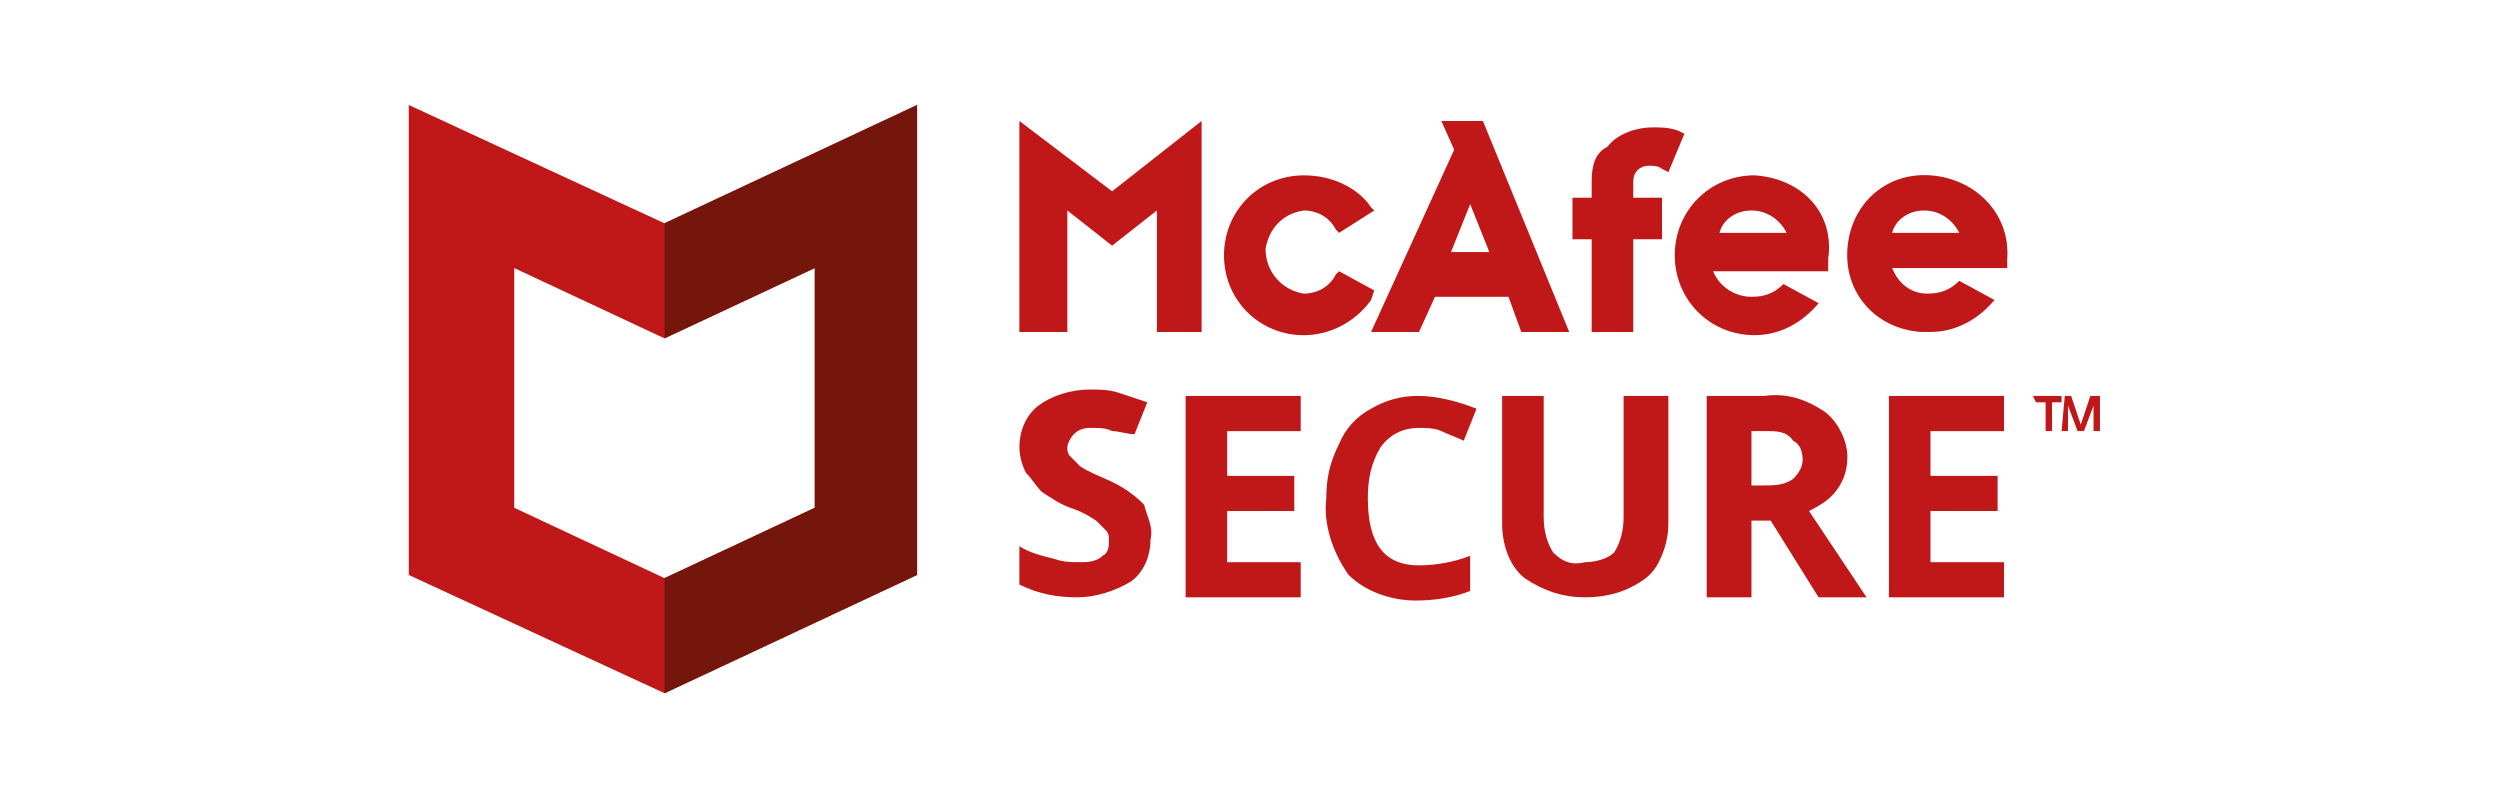 <svg width="102" height="33" viewBox="0 0 102 33" fill="none" xmlns="http://www.w3.org/2000/svg">
<g clip-path="url(#clip0_2181_6368)">
<path d="M56.069 11.849L54.634 11.066L54.504 11.196C54.243 11.718 53.721 11.979 53.2 11.979C52.763 11.915 52.363 11.695 52.075 11.359C51.788 11.024 51.631 10.595 51.635 10.153C51.766 9.37 52.287 8.718 53.2 8.588C53.722 8.588 54.243 8.849 54.504 9.371L54.634 9.501L56.069 8.588L55.939 8.458C55.417 7.675 54.374 7.154 53.2 7.154C51.374 7.154 49.939 8.589 49.939 10.415C49.939 12.241 51.374 13.676 53.2 13.676C54.243 13.676 55.287 13.154 55.939 12.241L56.069 11.85V11.849ZM55.939 13.545H57.895L58.547 12.11H61.547L62.069 13.545H64.025L60.503 4.936H58.808L59.33 6.11L55.939 13.545ZM59.983 8.328L60.765 10.284H59.2L59.983 8.328ZM64.94 13.545H66.636V9.762H67.81V8.067H66.636V7.414C66.636 7.023 66.897 6.762 67.288 6.762C67.418 6.762 67.679 6.762 67.81 6.892L68.071 7.022L68.723 5.457L68.462 5.327C68.071 5.197 67.81 5.197 67.418 5.197C66.766 5.197 65.983 5.458 65.592 5.98C65.07 6.241 64.94 6.763 64.94 7.415V8.067H64.157V9.763H64.94V13.546V13.545ZM41.591 4.936V13.545H43.548V8.588L45.374 10.023L47.2 8.588V13.545H49.026V4.936L45.374 7.806L41.591 4.936ZM71.591 7.153C69.765 7.153 68.33 8.588 68.33 10.414C68.33 12.24 69.765 13.675 71.591 13.675C72.634 13.675 73.548 13.153 74.2 12.371L72.765 11.588C72.374 11.979 71.982 12.11 71.461 12.11C70.809 12.11 70.157 11.719 69.896 11.067H74.592V10.545C74.853 8.719 73.549 7.284 71.592 7.154L71.591 7.153ZM70.156 9.501C70.286 8.979 70.808 8.588 71.46 8.588C72.112 8.588 72.634 8.979 72.895 9.501H70.156ZM78.765 7.153C76.939 7.023 75.504 8.327 75.374 10.153C75.244 11.979 76.548 13.414 78.374 13.544H78.765C79.808 13.544 80.721 13.022 81.374 12.24L79.939 11.457C79.548 11.848 79.156 11.979 78.635 11.979C77.983 11.979 77.461 11.588 77.2 10.936H81.896V10.545C82.026 8.719 80.592 7.284 78.766 7.154L78.765 7.153ZM77.2 9.501C77.33 8.979 77.852 8.588 78.504 8.588C79.156 8.588 79.678 8.979 79.939 9.501H77.2ZM82.939 16.153H84.113V16.414H83.722V17.588H83.461V16.414H83.07L82.939 16.153ZM84.243 16.153H84.504L84.895 17.327L85.286 16.153H85.678V17.588H85.417V16.545L85.026 17.588H84.765L84.374 16.545V17.588H84.113L84.243 16.153ZM46.939 22.023C46.939 22.675 46.678 23.327 46.156 23.719C45.504 24.11 44.721 24.371 43.939 24.371C43.157 24.371 42.374 24.24 41.591 23.849V22.284C41.982 22.545 42.504 22.675 43.026 22.806C43.417 22.937 43.678 22.937 44.07 22.937C44.331 22.937 44.722 22.937 44.983 22.676C45.244 22.546 45.244 22.285 45.244 22.024C45.244 21.894 45.244 21.763 45.114 21.633L44.723 21.242C44.332 20.981 44.071 20.851 43.679 20.72C43.287 20.589 42.896 20.329 42.505 20.068C42.244 19.807 42.114 19.546 41.853 19.285C41.723 19.024 41.592 18.633 41.592 18.241C41.592 17.589 41.853 16.937 42.375 16.545C42.897 16.153 43.679 15.893 44.462 15.893C44.853 15.893 45.245 15.893 45.636 16.023L46.81 16.414L46.288 17.718C46.027 17.718 45.636 17.588 45.375 17.588C45.114 17.458 44.853 17.458 44.592 17.458C44.331 17.458 44.07 17.458 43.809 17.719C43.679 17.849 43.548 18.11 43.548 18.241C43.548 18.372 43.548 18.502 43.678 18.632L44.069 19.023C44.46 19.284 44.852 19.414 45.113 19.545C45.7 19.784 46.232 20.138 46.678 20.588C46.808 21.11 47.069 21.501 46.939 22.023ZM53.069 24.371H48.373V16.154H53.069V17.589H50.069V19.415H52.808V20.85H50.069V22.937H53.069V24.371ZM57.895 17.458C57.243 17.458 56.721 17.719 56.33 18.241C55.939 18.893 55.808 19.545 55.808 20.328C55.808 22.154 56.46 23.067 57.895 23.067C58.547 23.067 59.33 22.937 59.982 22.676V24.111C59.33 24.372 58.547 24.502 57.765 24.502C56.721 24.502 55.678 24.111 55.026 23.458C54.374 22.545 53.983 21.371 54.113 20.328C54.113 19.545 54.243 18.893 54.635 18.111C54.887 17.494 55.349 16.986 55.939 16.676C56.529 16.323 57.207 16.142 57.895 16.154C58.678 16.154 59.591 16.415 60.243 16.676L59.721 17.98C59.46 17.85 59.069 17.719 58.808 17.589C58.547 17.459 58.156 17.458 57.895 17.458ZM68.069 16.154V21.371C68.069 21.893 67.939 22.414 67.678 22.936C67.417 23.458 67.026 23.719 66.504 23.979C65.982 24.239 65.33 24.37 64.678 24.37C63.765 24.37 62.982 24.109 62.2 23.587C61.548 23.065 61.287 22.152 61.287 21.37V16.154H62.983V21.111C62.983 21.633 63.113 22.154 63.374 22.546C63.765 22.937 64.157 23.068 64.678 22.937C65.069 22.937 65.591 22.806 65.852 22.546C66.113 22.155 66.243 21.633 66.243 21.111V16.154H68.069ZM71.46 21.241V24.372H69.634V16.154H71.982C72.895 16.024 73.678 16.284 74.46 16.806C74.982 17.197 75.373 17.98 75.373 18.632C75.373 19.154 75.243 19.545 74.982 19.936C74.721 20.327 74.33 20.588 73.808 20.849L76.156 24.371H74.199L72.243 21.24H71.46V21.241ZM71.46 19.806H71.982C72.373 19.806 72.765 19.806 73.156 19.545C73.417 19.284 73.547 19.023 73.547 18.762C73.547 18.371 73.416 18.11 73.156 17.979C72.895 17.588 72.504 17.588 71.982 17.588H71.46V19.806ZM81.764 24.371H77.068V16.154H81.764V17.589H78.764V19.415H81.503V20.85H78.764V22.937H81.764V24.371ZM20.981 20.719V10.936L27.111 13.805V9.11L16.678 4.284V23.458L27.113 28.284V23.588L20.983 20.718L20.981 20.719ZM33.242 20.719V10.936L27.111 13.805V9.11L37.417 4.284V23.458L27.113 28.284V23.588L33.243 20.718L33.242 20.719Z" fill="#C01818"/>
<path d="M33.243 20.719V10.936L27.113 13.805V9.11L37.417 4.284V23.458L27.113 28.284V23.588L33.243 20.719Z" fill="#75160D"/>
</g>
<defs>
<clipPath id="clip0_2181_6368">
<rect width="101" height="32" fill="white" transform="translate(0.678 0.284)"/>
</clipPath>
</defs>
</svg>
